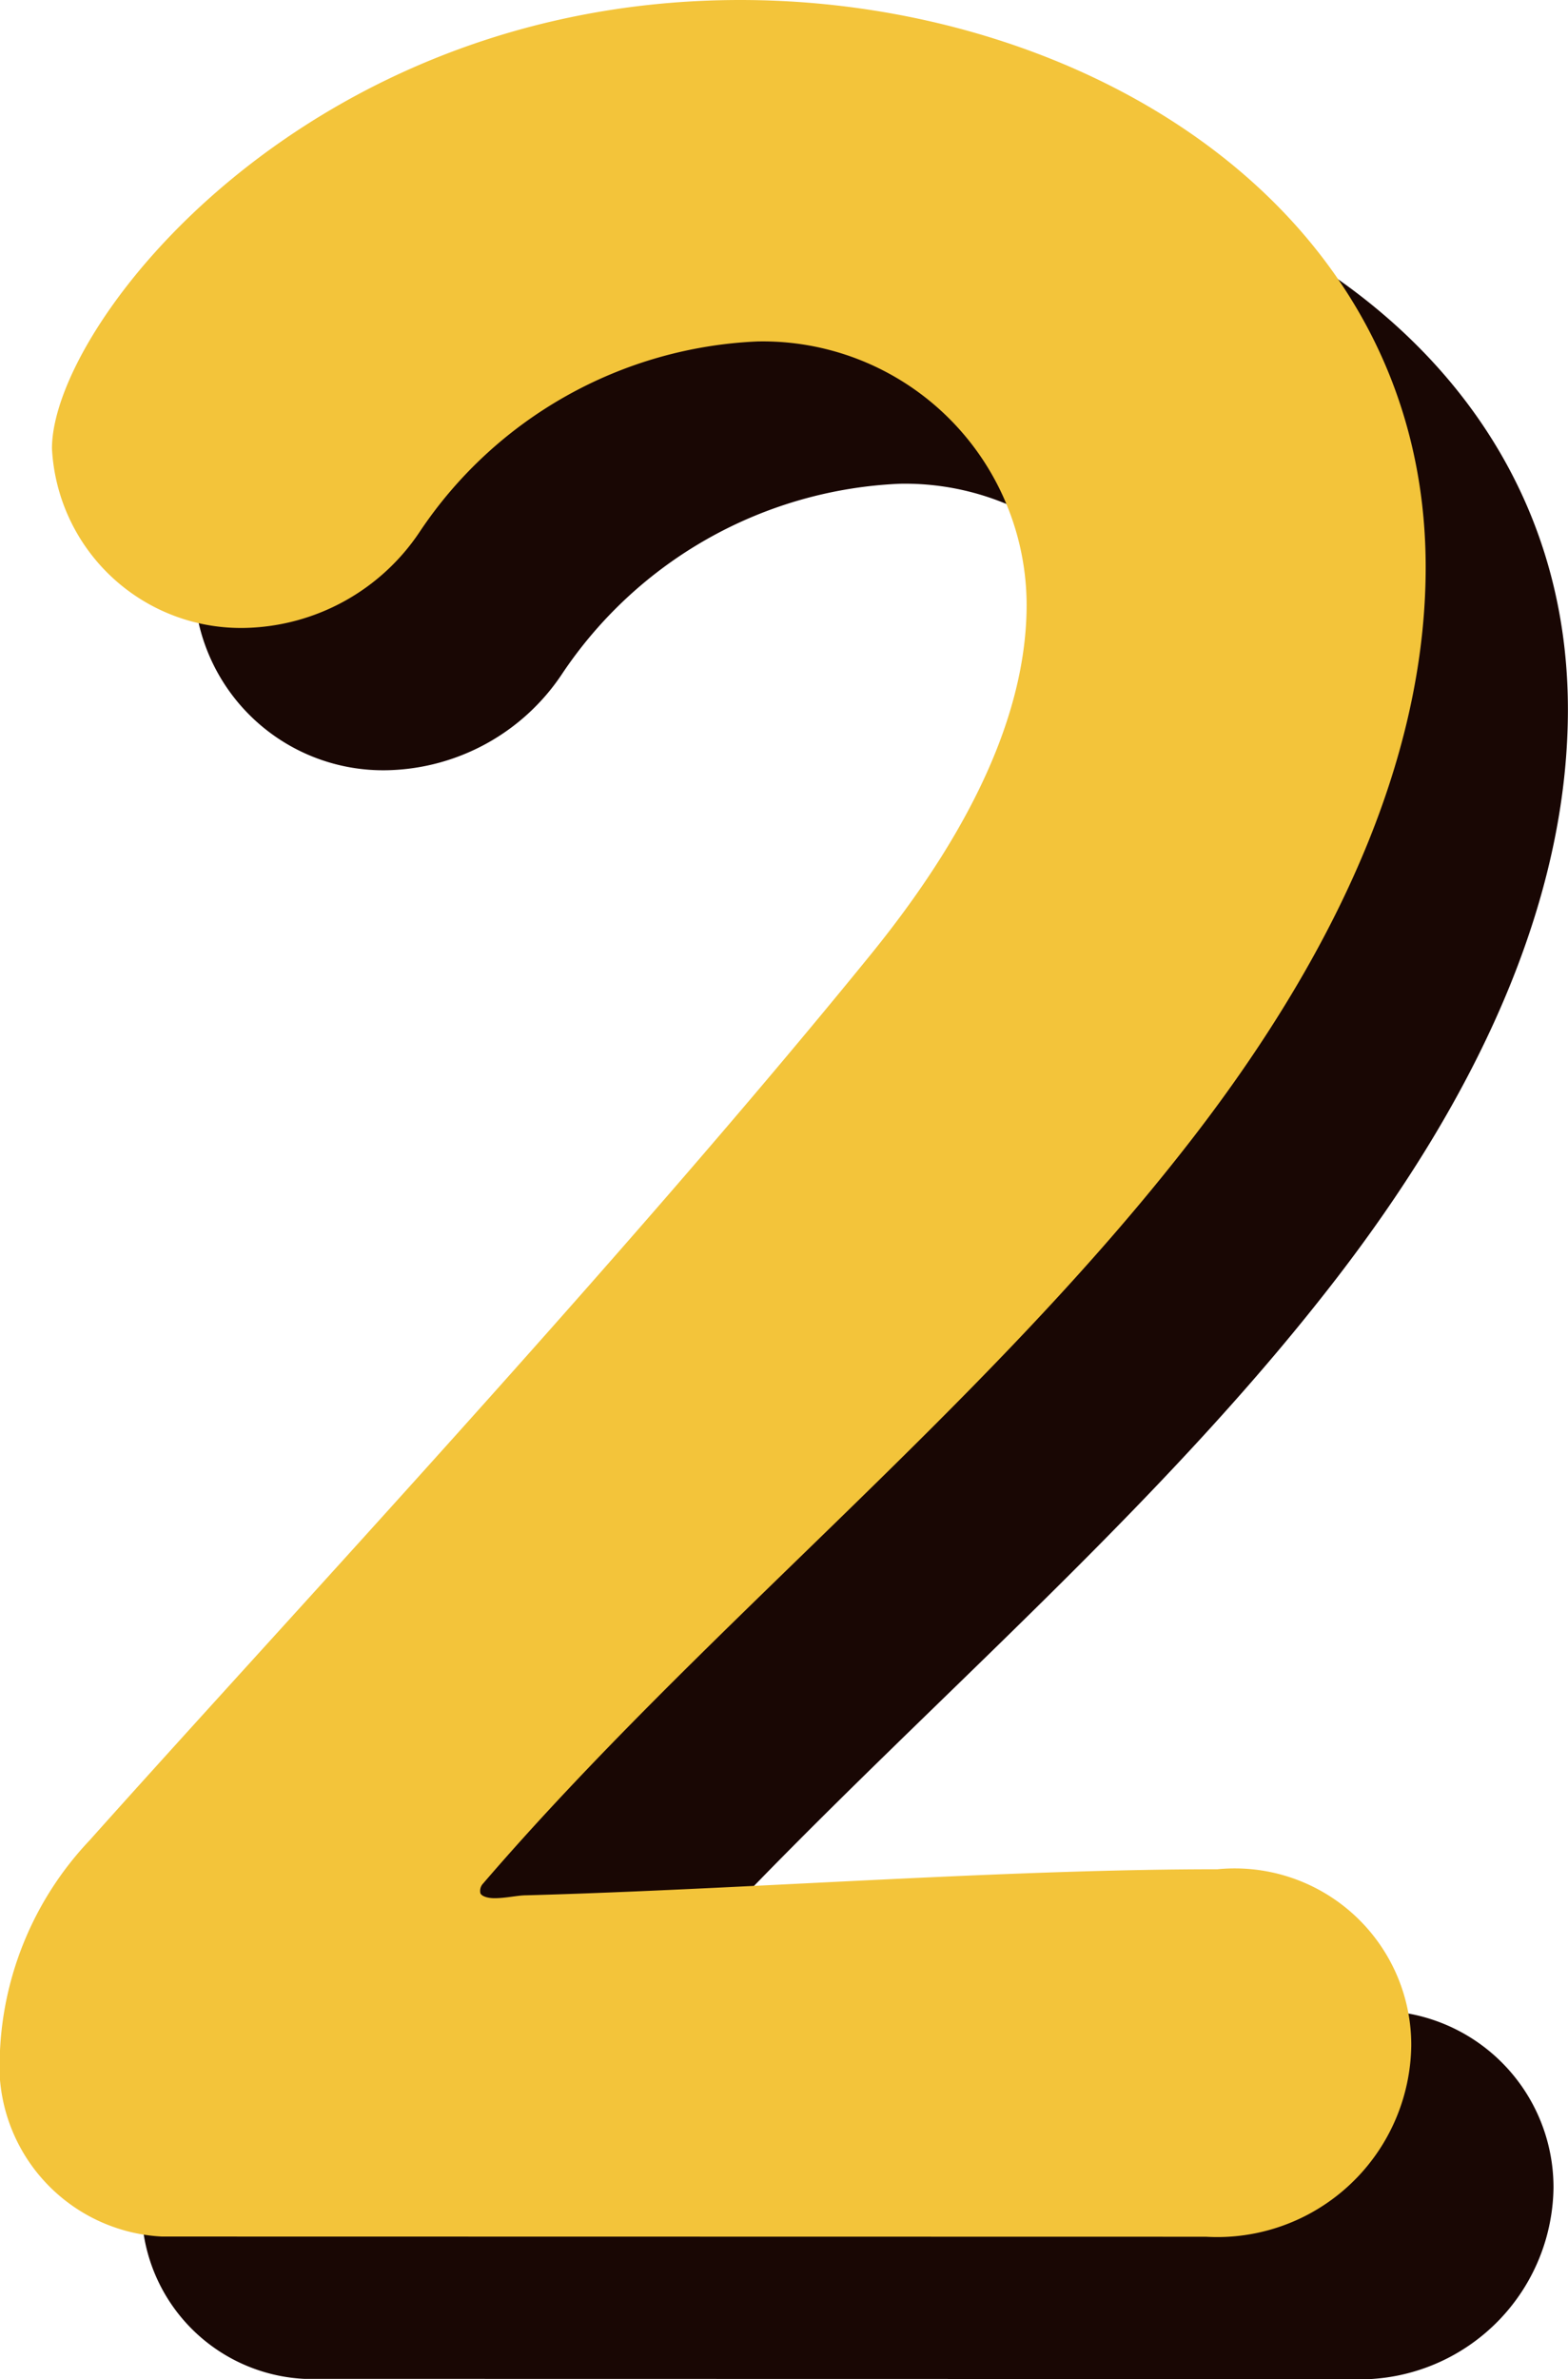<svg xmlns="http://www.w3.org/2000/svg" width="33.073" height="50.153" viewBox="0 0 33.073 50.153">
  <g id="グループ_52467" data-name="グループ 52467" transform="translate(-738.354 -1523.579)">
    <path id="パス_246122" data-name="パス 246122" d="M9.79.732a4.093,4.093,0,0,0,4.331-4.026,3.723,3.723,0,0,0-4.087-3.721c-4.575,0-10.065.427-14.579.549-.183,0-.427.061-.671.061-.183,0-.3-.061-.3-.122A.224.224,0,0,1-5.46-6.71c4.514-5.246,10.37-9.882,14.7-15.372,3.721-4.7,5.185-8.845,5.185-12.383,0-7.625-7.259-11.956-14.457-11.956-9.15,0-14.518,6.832-14.518,9.455a3.991,3.991,0,0,0,4.087,3.782A4.544,4.544,0,0,0-6.8-35.2,9.033,9.033,0,0,1,.335-39.223a5.565,5.565,0,0,1,5.673,5.551c0,2.013-.915,4.453-3.294,7.381C-2.592-19.764-9.669-12.2-13.756-7.625a6.923,6.923,0,0,0-1.891,4.453,3.612,3.612,0,0,0,3.416,3.9Z" transform="translate(757 1573)" fill="#190704"/>
    <path id="パス_246114" data-name="パス 246114" d="M9.79.732a4.093,4.093,0,0,0,4.331-4.026,3.723,3.723,0,0,0-4.087-3.721c-4.575,0-10.065.427-14.579.549-.183,0-.427.061-.671.061-.183,0-.3-.061-.3-.122A.224.224,0,0,1-5.46-6.71c4.514-5.246,10.37-9.882,14.7-15.372,3.721-4.7,5.185-8.845,5.185-12.383,0-7.625-7.259-11.956-14.457-11.956-9.15,0-14.518,6.832-14.518,9.455a3.991,3.991,0,0,0,4.087,3.782A4.544,4.544,0,0,0-6.8-35.2,9.033,9.033,0,0,1,.335-39.223a5.565,5.565,0,0,1,5.673,5.551c0,2.013-.915,4.453-3.294,7.381C-2.592-19.764-9.669-12.2-13.756-7.625a6.923,6.923,0,0,0-1.891,4.453,3.612,3.612,0,0,0,3.416,3.9Z" transform="translate(754 1570)" fill="#f3c43a"/>
  </g>
</svg>
